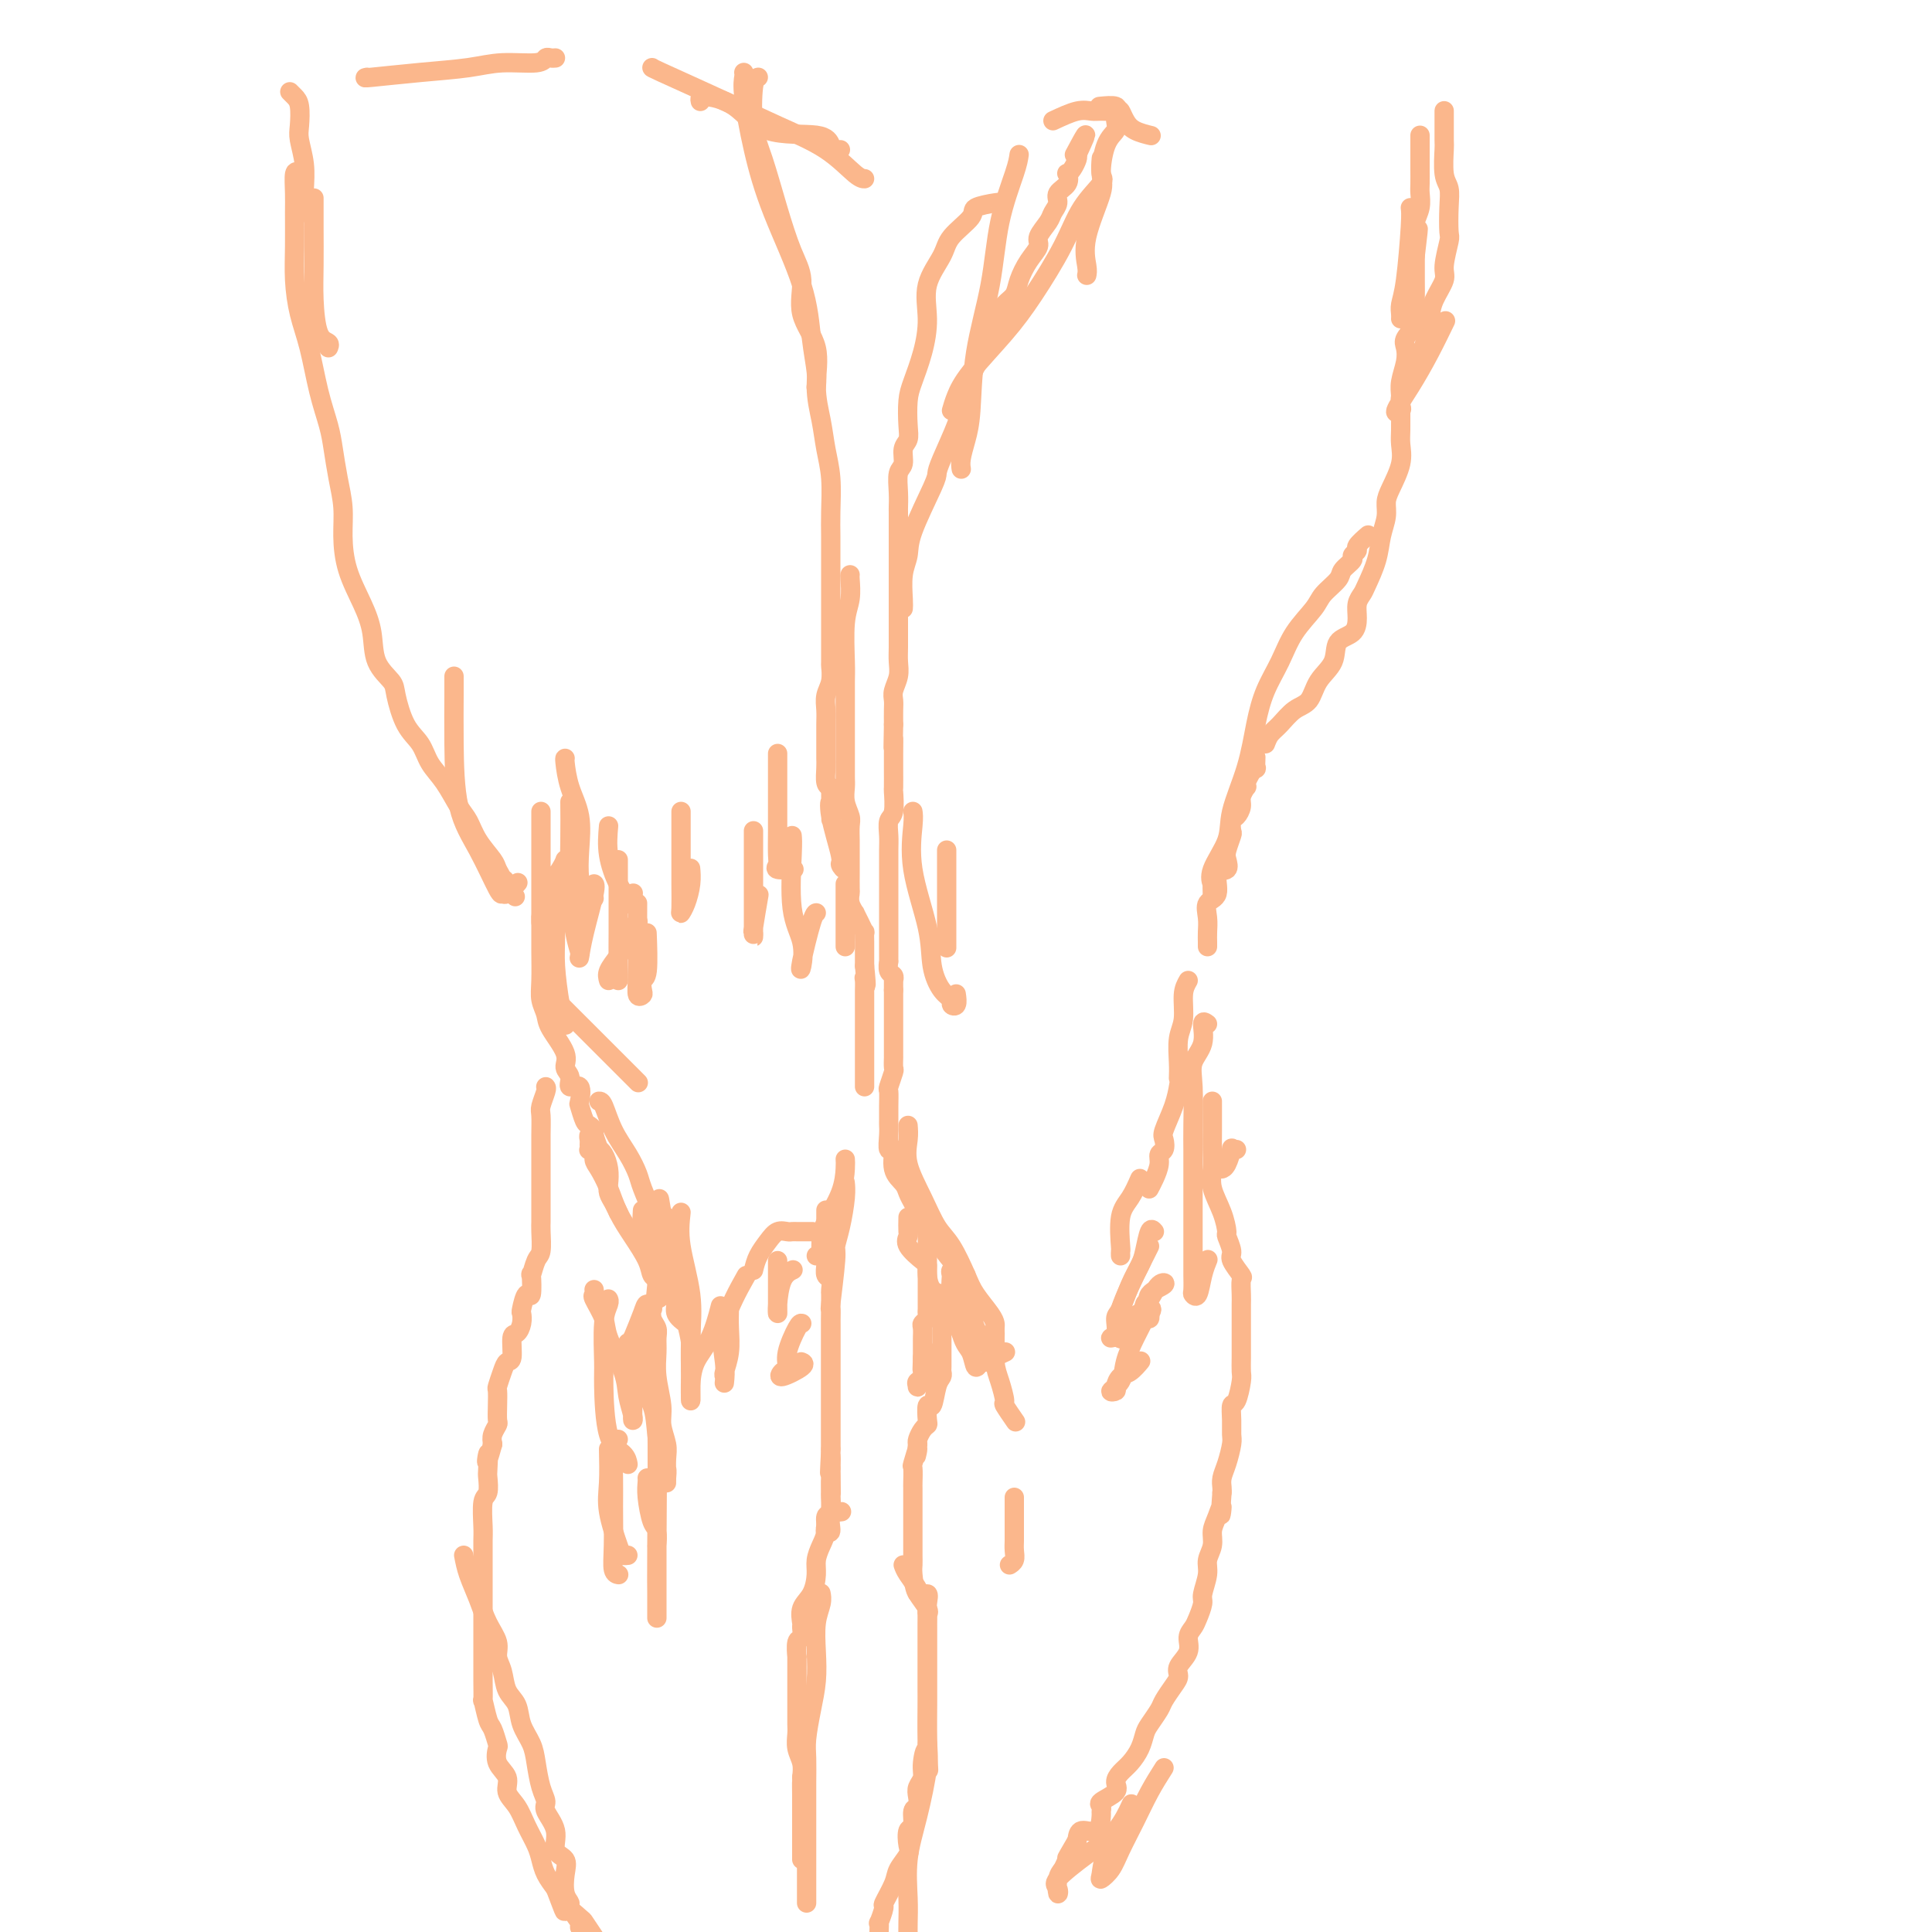 <svg viewBox='0 0 400 400' version='1.1' xmlns='http://www.w3.org/2000/svg' xmlns:xlink='http://www.w3.org/1999/xlink'><g fill='none' stroke='rgb(251,183,140)' stroke-width='4' stroke-linecap='round' stroke-linejoin='round'><path d='M65,41c-0.004,1.789 -0.008,3.578 0,6c0.008,2.422 0.026,5.476 0,8c-0.026,2.524 -0.098,4.519 0,7c0.098,2.481 0.367,5.449 1,7c0.633,1.551 1.632,1.687 2,2c0.368,0.313 0.105,0.804 0,1c-0.105,0.196 -0.053,0.098 0,0'/><path d='M62,36c-0.423,-0.377 -0.846,-0.753 -1,0c-0.154,0.753 -0.039,2.636 0,4c0.039,1.364 0.002,2.209 0,4c-0.002,1.791 0.029,4.528 0,7c-0.029,2.472 -0.120,4.677 0,7c0.120,2.323 0.452,4.762 1,7c0.548,2.238 1.312,4.274 2,7c0.688,2.726 1.298,6.142 2,9c0.702,2.858 1.494,5.157 2,7c0.506,1.843 0.725,3.229 1,5c0.275,1.771 0.605,3.929 1,6c0.395,2.071 0.856,4.057 1,6c0.144,1.943 -0.027,3.842 0,6c0.027,2.158 0.253,4.574 1,7c0.747,2.426 2.017,4.863 3,7c0.983,2.137 1.680,3.976 2,6c0.320,2.024 0.264,4.235 1,6c0.736,1.765 2.265,3.084 3,4c0.735,0.916 0.675,1.429 1,3c0.325,1.571 1.035,4.199 2,6c0.965,1.801 2.184,2.774 3,4c0.816,1.226 1.228,2.704 2,4c0.772,1.296 1.902,2.410 3,4c1.098,1.590 2.164,3.658 3,5c0.836,1.342 1.443,1.960 2,3c0.557,1.040 1.063,2.503 2,4c0.937,1.497 2.306,3.028 3,4c0.694,0.972 0.712,1.384 1,2c0.288,0.616 0.847,1.435 1,2c0.153,0.565 -0.099,0.876 0,1c0.099,0.124 0.550,0.062 1,0'/><path d='M105,183c3.267,5.133 0.933,1.467 0,0c-0.933,-1.467 -0.467,-0.733 0,0'/><path d='M154,15c0.040,0.225 0.080,0.450 0,1c-0.080,0.550 -0.282,1.425 0,4c0.282,2.575 1.046,6.849 2,11c0.954,4.151 2.098,8.177 4,13c1.902,4.823 4.562,10.441 6,15c1.438,4.559 1.653,8.059 2,11c0.347,2.941 0.825,5.324 1,7c0.175,1.676 0.047,2.643 0,3c-0.047,0.357 -0.013,0.102 0,0c0.013,-0.102 0.007,-0.051 0,0'/><path d='M157,16c-0.381,0.087 -0.762,0.175 -1,2c-0.238,1.825 -0.332,5.388 0,8c0.332,2.612 1.091,4.272 2,7c0.909,2.728 1.968,6.523 3,10c1.032,3.477 2.037,6.637 3,9c0.963,2.363 1.883,3.929 2,6c0.117,2.071 -0.568,4.646 0,7c0.568,2.354 2.391,4.486 3,7c0.609,2.514 0.006,5.410 0,8c-0.006,2.590 0.587,4.873 1,7c0.413,2.127 0.647,4.099 1,6c0.353,1.901 0.827,3.732 1,6c0.173,2.268 0.046,4.974 0,7c-0.046,2.026 -0.012,3.372 0,5c0.012,1.628 0.003,3.538 0,5c-0.003,1.462 -0.001,2.477 0,4c0.001,1.523 -0.000,3.554 0,5c0.000,1.446 0.001,2.305 0,3c-0.001,0.695 -0.004,1.225 0,3c0.004,1.775 0.015,4.797 0,6c-0.015,1.203 -0.057,0.589 0,1c0.057,0.411 0.211,1.846 0,3c-0.211,1.154 -0.789,2.025 -1,3c-0.211,0.975 -0.057,2.054 0,3c0.057,0.946 0.015,1.761 0,3c-0.015,1.239 -0.005,2.903 0,4c0.005,1.097 0.004,1.628 0,2c-0.004,0.372 -0.011,0.584 0,1c0.011,0.416 0.042,1.035 0,2c-0.042,0.965 -0.155,2.276 0,3c0.155,0.724 0.577,0.862 1,1'/><path d='M172,163c0.034,10.809 0.118,5.830 0,4c-0.118,-1.830 -0.438,-0.512 0,2c0.438,2.512 1.634,6.217 2,8c0.366,1.783 -0.098,1.643 0,2c0.098,0.357 0.757,1.212 1,1c0.243,-0.212 0.069,-1.489 0,-2c-0.069,-0.511 -0.035,-0.255 0,0'/><path d='M176,119c-0.030,0.063 -0.061,0.125 0,1c0.061,0.875 0.212,2.562 0,4c-0.212,1.438 -0.789,2.628 -1,5c-0.211,2.372 -0.057,5.926 0,8c0.057,2.074 0.015,2.670 0,4c-0.015,1.330 -0.004,3.396 0,5c0.004,1.604 0.001,2.747 0,4c-0.001,1.253 -0.001,2.618 0,4c0.001,1.382 0.004,2.783 0,4c-0.004,1.217 -0.015,2.250 0,3c0.015,0.750 0.057,1.216 0,2c-0.057,0.784 -0.211,1.886 0,3c0.211,1.114 0.789,2.241 1,3c0.211,0.759 0.057,1.150 0,2c-0.057,0.850 -0.015,2.158 0,3c0.015,0.842 0.004,1.217 0,2c-0.004,0.783 -0.001,1.974 0,3c0.001,1.026 -0.001,1.888 0,2c0.001,0.112 0.004,-0.526 0,0c-0.004,0.526 -0.016,2.216 0,3c0.016,0.784 0.060,0.660 0,1c-0.060,0.340 -0.222,1.143 0,2c0.222,0.857 0.830,1.769 1,2c0.170,0.231 -0.098,-0.218 0,0c0.098,0.218 0.562,1.104 1,2c0.438,0.896 0.849,1.801 1,2c0.151,0.199 0.040,-0.309 0,0c-0.040,0.309 -0.011,1.433 0,2c0.011,0.567 0.003,0.576 0,1c-0.003,0.424 -0.001,1.264 0,2c0.001,0.736 0.000,1.368 0,2'/><path d='M179,200c0.619,5.970 0.166,3.896 0,3c-0.166,-0.896 -0.044,-0.614 0,0c0.044,0.614 0.012,1.560 0,2c-0.012,0.440 -0.003,0.373 0,1c0.003,0.627 0.001,1.949 0,3c-0.001,1.051 -0.000,1.833 0,3c0.000,1.167 0.000,2.719 0,4c-0.000,1.281 -0.000,2.291 0,3c0.000,0.709 0.000,1.118 0,2c-0.000,0.882 -0.000,2.237 0,3c0.000,0.763 0.000,0.932 0,1c-0.000,0.068 -0.000,0.034 0,0'/><path d='M116,183c-0.429,1.024 -0.857,2.047 -1,4c-0.143,1.953 0.000,4.835 0,7c-0.000,2.165 -0.144,3.613 0,6c0.144,2.387 0.574,5.711 1,8c0.426,2.289 0.846,3.541 1,4c0.154,0.459 0.041,0.123 0,0c-0.041,-0.123 -0.012,-0.035 0,0c0.012,0.035 0.006,0.018 0,0'/><path d='M112,190c0.002,0.970 0.004,1.940 0,3c-0.004,1.060 -0.015,2.210 0,4c0.015,1.790 0.054,4.219 0,6c-0.054,1.781 -0.201,2.914 0,4c0.201,1.086 0.752,2.125 1,3c0.248,0.875 0.194,1.588 1,3c0.806,1.412 2.472,3.524 3,5c0.528,1.476 -0.083,2.315 0,3c0.083,0.685 0.859,1.214 1,2c0.141,0.786 -0.351,1.829 0,2c0.351,0.171 1.547,-0.529 2,0c0.453,0.529 0.164,2.289 0,3c-0.164,0.711 -0.203,0.373 0,1c0.203,0.627 0.647,2.218 1,3c0.353,0.782 0.616,0.755 1,1c0.384,0.245 0.890,0.761 1,1c0.110,0.239 -0.177,0.202 0,1c0.177,0.798 0.818,2.430 1,3c0.182,0.570 -0.096,0.078 0,0c0.096,-0.078 0.564,0.258 1,1c0.436,0.742 0.838,1.891 1,3c0.162,1.109 0.082,2.178 0,3c-0.082,0.822 -0.166,1.397 0,2c0.166,0.603 0.580,1.234 1,2c0.420,0.766 0.844,1.668 1,2c0.156,0.332 0.045,0.095 0,0c-0.045,-0.095 -0.022,-0.047 0,0'/><path d='M133,251c0.022,-0.385 0.044,-0.769 0,0c-0.044,0.769 -0.156,2.692 0,4c0.156,1.308 0.578,2.000 1,2c0.422,0.000 0.844,-0.692 1,-2c0.156,-1.308 0.044,-3.231 0,-4c-0.044,-0.769 -0.022,-0.385 0,0'/><path d='M136,251c0.004,1.135 0.009,2.269 0,4c-0.009,1.731 -0.030,4.057 0,6c0.030,1.943 0.113,3.501 0,5c-0.113,1.499 -0.422,2.938 0,3c0.422,0.062 1.575,-1.252 2,-2c0.425,-0.748 0.121,-0.928 0,-1c-0.121,-0.072 -0.061,-0.036 0,0'/><path d='M141,251c-0.227,2.039 -0.453,4.078 0,7c0.453,2.922 1.586,6.726 2,10c0.414,3.274 0.111,6.019 0,9c-0.111,2.981 -0.028,6.199 0,8c0.028,1.801 0.003,2.186 0,3c-0.003,0.814 0.017,2.056 0,2c-0.017,-0.056 -0.071,-1.410 0,-3c0.071,-1.590 0.266,-3.416 1,-5c0.734,-1.584 2.005,-2.926 3,-5c0.995,-2.074 1.713,-4.878 2,-6c0.287,-1.122 0.144,-0.561 0,0'/><path d='M151,271c-0.030,1.239 -0.061,2.479 0,4c0.061,1.521 0.212,3.324 0,5c-0.212,1.676 -0.788,3.224 -1,4c-0.212,0.776 -0.061,0.779 0,1c0.061,0.221 0.031,0.660 0,1c-0.031,0.340 -0.064,0.580 0,0c0.064,-0.580 0.223,-1.980 0,-4c-0.223,-2.020 -0.829,-4.659 0,-8c0.829,-3.341 3.094,-7.383 4,-9c0.906,-1.617 0.453,-0.808 0,0'/><path d='M161,261c0.001,0.656 0.002,1.311 0,3c-0.002,1.689 -0.007,4.410 0,6c0.007,1.590 0.027,2.048 0,2c-0.027,-0.048 -0.100,-0.600 0,-2c0.100,-1.400 0.373,-3.646 1,-5c0.627,-1.354 1.608,-1.815 2,-2c0.392,-0.185 0.196,-0.092 0,0'/><path d='M175,240c0.030,0.435 0.061,0.870 0,2c-0.061,1.130 -0.213,2.954 -1,5c-0.787,2.046 -2.210,4.314 -3,6c-0.790,1.686 -0.947,2.792 -1,4c-0.053,1.208 -0.000,2.520 0,3c0.000,0.480 -0.051,0.129 0,0c0.051,-0.129 0.206,-0.035 0,0c-0.206,0.035 -0.773,0.010 -1,0c-0.227,-0.010 -0.113,-0.005 0,0'/><path d='M113,225c0.113,0.118 0.226,0.237 0,1c-0.226,0.763 -0.793,2.172 -1,3c-0.207,0.828 -0.056,1.075 0,2c0.056,0.925 0.015,2.529 0,4c-0.015,1.471 -0.004,2.810 0,4c0.004,1.190 0.001,2.231 0,3c-0.001,0.769 -0.001,1.268 0,2c0.001,0.732 0.001,1.699 0,3c-0.001,1.301 -0.003,2.938 0,4c0.003,1.062 0.011,1.551 0,2c-0.011,0.449 -0.042,0.858 0,2c0.042,1.142 0.156,3.015 0,4c-0.156,0.985 -0.580,1.080 -1,2c-0.420,0.920 -0.834,2.664 -1,3c-0.166,0.336 -0.083,-0.734 0,0c0.083,0.734 0.167,3.274 0,4c-0.167,0.726 -0.583,-0.362 -1,0c-0.417,0.362 -0.834,2.174 -1,3c-0.166,0.826 -0.082,0.667 0,1c0.082,0.333 0.163,1.160 0,2c-0.163,0.840 -0.568,1.694 -1,2c-0.432,0.306 -0.890,0.065 -1,1c-0.110,0.935 0.128,3.047 0,4c-0.128,0.953 -0.623,0.747 -1,1c-0.377,0.253 -0.637,0.964 -1,2c-0.363,1.036 -0.828,2.395 -1,3c-0.172,0.605 -0.050,0.455 0,1c0.050,0.545 0.027,1.784 0,3c-0.027,1.216 -0.059,2.408 0,3c0.059,0.592 0.208,0.582 0,1c-0.208,0.418 -0.774,1.262 -1,2c-0.226,0.738 -0.113,1.369 0,2'/><path d='M102,299c-1.775,6.479 -1.211,2.678 -1,2c0.211,-0.678 0.071,1.768 0,3c-0.071,1.232 -0.072,1.248 0,2c0.072,0.752 0.215,2.238 0,3c-0.215,0.762 -0.790,0.800 -1,2c-0.210,1.200 -0.056,3.564 0,5c0.056,1.436 0.015,1.945 0,3c-0.015,1.055 -0.004,2.656 0,4c0.004,1.344 0.001,2.432 0,4c-0.001,1.568 -0.000,3.617 0,5c0.000,1.383 0.000,2.100 0,3c-0.000,0.900 -0.000,1.981 0,3c0.000,1.019 0.000,1.974 0,3c-0.000,1.026 -0.001,2.124 0,3c0.001,0.876 0.003,1.531 0,2c-0.003,0.469 -0.012,0.754 0,2c0.012,1.246 0.045,3.455 0,4c-0.045,0.545 -0.169,-0.574 0,0c0.169,0.574 0.632,2.842 1,4c0.368,1.158 0.643,1.205 1,2c0.357,0.795 0.798,2.338 1,3c0.202,0.662 0.165,0.445 0,1c-0.165,0.555 -0.459,1.884 0,3c0.459,1.116 1.671,2.021 2,3c0.329,0.979 -0.224,2.033 0,3c0.224,0.967 1.225,1.848 2,3c0.775,1.152 1.324,2.577 2,4c0.676,1.423 1.480,2.845 2,4c0.520,1.155 0.755,2.042 1,3c0.245,0.958 0.498,1.988 1,3c0.502,1.012 1.251,2.006 2,3'/><path d='M115,391c2.601,6.825 1.604,4.386 2,4c0.396,-0.386 2.183,1.281 3,2c0.817,0.719 0.662,0.491 1,1c0.338,0.509 1.169,1.754 2,3'/><path d='M171,251c0.000,-0.407 0.000,-0.814 0,0c-0.000,0.814 -0.000,2.848 0,4c0.000,1.152 0.000,1.421 0,2c-0.000,0.579 -0.001,1.469 0,2c0.001,0.531 0.004,0.705 0,1c-0.004,0.295 -0.015,0.713 0,1c0.015,0.287 0.057,0.443 0,1c-0.057,0.557 -0.211,1.515 0,2c0.211,0.485 0.789,0.497 1,1c0.211,0.503 0.057,1.496 0,2c-0.057,0.504 -0.015,0.518 0,1c0.015,0.482 0.004,1.434 0,2c-0.004,0.566 -0.001,0.748 0,1c0.001,0.252 0.000,0.575 0,1c-0.000,0.425 -0.000,0.953 0,2c0.000,1.047 0.000,2.613 0,3c-0.000,0.387 -0.000,-0.406 0,0c0.000,0.406 0.000,2.011 0,3c-0.000,0.989 -0.000,1.363 0,2c0.000,0.637 0.000,1.537 0,2c-0.000,0.463 -0.000,0.489 0,1c0.000,0.511 0.000,1.506 0,2c-0.000,0.494 -0.000,0.488 0,1c0.000,0.512 0.000,1.541 0,2c-0.000,0.459 -0.000,0.348 0,1c0.000,0.652 0.000,2.066 0,3c-0.000,0.934 -0.000,1.388 0,2c0.000,0.612 0.000,1.380 0,2c-0.000,0.620 -0.000,1.090 0,2c0.000,0.910 0.000,2.260 0,3c-0.000,0.740 -0.000,0.870 0,1'/><path d='M172,304c0.155,8.771 0.042,4.200 0,3c-0.042,-1.200 -0.011,0.972 0,2c0.011,1.028 0.004,0.914 0,1c-0.004,0.086 -0.005,0.373 0,1c0.005,0.627 0.015,1.594 0,2c-0.015,0.406 -0.056,0.253 0,0c0.056,-0.253 0.210,-0.604 0,0c-0.210,0.604 -0.784,2.165 -1,3c-0.216,0.835 -0.074,0.946 0,1c0.074,0.054 0.080,0.053 0,0c-0.080,-0.053 -0.245,-0.158 0,0c0.245,0.158 0.901,0.578 1,0c0.099,-0.578 -0.358,-2.156 0,-3c0.358,-0.844 1.531,-0.956 2,-1c0.469,-0.044 0.235,-0.022 0,0'/><path d='M175,245c-0.022,-0.189 -0.043,-0.378 0,0c0.043,0.378 0.151,1.322 0,3c-0.151,1.678 -0.562,4.090 -1,6c-0.438,1.910 -0.902,3.318 -1,4c-0.098,0.682 0.170,0.639 0,3c-0.170,2.361 -0.778,7.128 -1,9c-0.222,1.872 -0.060,0.849 0,1c0.060,0.151 0.016,1.476 0,2c-0.016,0.524 -0.004,0.249 0,1c0.004,0.751 0.001,2.530 0,3c-0.001,0.470 -0.000,-0.368 0,0c0.000,0.368 0.000,1.944 0,3c-0.000,1.056 -0.000,1.593 0,2c0.000,0.407 0.000,0.683 0,1c-0.000,0.317 -0.000,0.677 0,1c0.000,0.323 0.000,0.611 0,1c-0.000,0.389 -0.000,0.878 0,1c0.000,0.122 0.000,-0.122 0,0c-0.000,0.122 -0.000,0.612 0,1c0.000,0.388 0.000,0.676 0,1c-0.000,0.324 -0.000,0.685 0,1c0.000,0.315 0.000,0.583 0,1c-0.000,0.417 -0.000,0.984 0,1c0.000,0.016 0.000,-0.518 0,0c-0.000,0.518 -0.000,2.087 0,3c0.000,0.913 0.000,1.169 0,2c-0.000,0.831 -0.000,2.237 0,3c0.000,0.763 0.000,0.881 0,1'/><path d='M172,300c-0.464,8.850 -0.124,3.475 0,2c0.124,-1.475 0.033,0.951 0,2c-0.033,1.049 -0.008,0.723 0,1c0.008,0.277 -0.002,1.158 0,2c0.002,0.842 0.015,1.646 0,2c-0.015,0.354 -0.059,0.258 0,1c0.059,0.742 0.222,2.324 0,3c-0.222,0.676 -0.830,0.448 -1,1c-0.170,0.552 0.096,1.884 0,3c-0.096,1.116 -0.555,2.017 -1,3c-0.445,0.983 -0.876,2.050 -1,3c-0.124,0.950 0.057,1.783 0,3c-0.057,1.217 -0.354,2.817 -1,4c-0.646,1.183 -1.641,1.950 -2,3c-0.359,1.050 -0.082,2.385 0,3c0.082,0.615 -0.031,0.512 0,1c0.031,0.488 0.204,1.567 0,2c-0.204,0.433 -0.787,0.220 -1,1c-0.213,0.780 -0.057,2.553 0,3c0.057,0.447 0.015,-0.434 0,0c-0.015,0.434 -0.004,2.181 0,3c0.004,0.819 0.001,0.709 0,1c-0.001,0.291 -0.000,0.984 0,2c0.000,1.016 0.000,2.354 0,3c-0.000,0.646 -0.001,0.599 0,1c0.001,0.401 0.004,1.251 0,2c-0.004,0.749 -0.015,1.397 0,2c0.015,0.603 0.056,1.162 0,2c-0.056,0.838 -0.207,1.956 0,3c0.207,1.044 0.774,2.012 1,3c0.226,0.988 0.113,1.994 0,3'/><path d='M166,368c0.155,3.945 0.041,1.308 0,1c-0.041,-0.308 -0.011,1.714 0,3c0.011,1.286 0.003,1.836 0,3c-0.003,1.164 -0.001,2.943 0,4c0.001,1.057 0.000,1.394 0,2c-0.000,0.606 -0.000,1.483 0,2c0.000,0.517 0.000,0.675 0,1c-0.000,0.325 -0.000,0.815 0,1c0.000,0.185 0.000,0.063 0,-1c-0.000,-1.063 -0.000,-3.069 0,-5c0.000,-1.931 0.000,-3.789 0,-5c-0.000,-1.211 -0.000,-1.775 0,-2c0.000,-0.225 0.000,-0.113 0,0'/><path d='M170,330c-0.030,-0.144 -0.060,-0.287 0,0c0.060,0.287 0.209,1.005 0,2c-0.209,0.995 -0.778,2.269 -1,4c-0.222,1.731 -0.098,3.921 0,6c0.098,2.079 0.170,4.046 0,6c-0.170,1.954 -0.581,3.893 -1,6c-0.419,2.107 -0.844,4.381 -1,6c-0.156,1.619 -0.042,2.585 0,4c0.042,1.415 0.011,3.281 0,5c-0.011,1.719 -0.003,3.293 0,5c0.003,1.707 0.001,3.549 0,5c-0.001,1.451 -0.000,2.511 0,4c0.000,1.489 0.000,3.407 0,5c-0.000,1.593 -0.000,2.860 0,4c0.000,1.140 0.000,2.153 0,2c-0.000,-0.153 -0.000,-1.472 0,-2c0.000,-0.528 0.000,-0.264 0,0'/><path d='M187,126c0.030,-0.378 0.061,-0.756 0,-2c-0.061,-1.244 -0.213,-3.355 0,-5c0.213,-1.645 0.790,-2.824 1,-4c0.210,-1.176 0.053,-2.349 1,-5c0.947,-2.651 2.999,-6.780 4,-9c1.001,-2.220 0.953,-2.531 1,-3c0.047,-0.469 0.191,-1.095 1,-3c0.809,-1.905 2.283,-5.090 3,-7c0.717,-1.910 0.678,-2.545 1,-4c0.322,-1.455 1.006,-3.731 2,-6c0.994,-2.269 2.298,-4.533 3,-6c0.702,-1.467 0.803,-2.138 1,-3c0.197,-0.862 0.489,-1.914 1,-3c0.511,-1.086 1.241,-2.206 2,-3c0.759,-0.794 1.546,-1.261 2,-2c0.454,-0.739 0.573,-1.749 1,-3c0.427,-1.251 1.161,-2.744 2,-4c0.839,-1.256 1.784,-2.276 2,-3c0.216,-0.724 -0.298,-1.153 0,-2c0.298,-0.847 1.408,-2.113 2,-3c0.592,-0.887 0.667,-1.394 1,-2c0.333,-0.606 0.926,-1.311 1,-2c0.074,-0.689 -0.370,-1.364 0,-2c0.370,-0.636 1.553,-1.235 2,-2c0.447,-0.765 0.159,-1.697 0,-2c-0.159,-0.303 -0.187,0.022 0,0c0.187,-0.022 0.589,-0.390 1,-1c0.411,-0.610 0.832,-1.460 1,-2c0.168,-0.540 0.084,-0.770 0,-1'/><path d='M223,32c3.422,-7.378 0.978,-2.822 0,-1c-0.978,1.822 -0.489,0.911 0,0'/><path d='M211,32c-0.121,0.862 -0.242,1.724 -1,4c-0.758,2.276 -2.153,5.966 -3,10c-0.847,4.034 -1.145,8.411 -2,13c-0.855,4.589 -2.268,9.391 -3,14c-0.732,4.609 -0.785,9.025 -1,12c-0.215,2.975 -0.594,4.509 -1,6c-0.406,1.491 -0.840,2.940 -1,4c-0.160,1.060 -0.046,1.731 0,2c0.046,0.269 0.023,0.134 0,0'/><path d='M299,23c0.002,-0.119 0.004,-0.237 0,1c-0.004,1.237 -0.015,3.830 0,5c0.015,1.170 0.056,0.916 0,2c-0.056,1.084 -0.210,3.505 0,5c0.210,1.495 0.784,2.063 1,3c0.216,0.937 0.074,2.241 0,4c-0.074,1.759 -0.079,3.972 0,5c0.079,1.028 0.242,0.871 0,2c-0.242,1.129 -0.890,3.544 -1,5c-0.110,1.456 0.319,1.953 0,3c-0.319,1.047 -1.384,2.643 -2,4c-0.616,1.357 -0.781,2.474 -1,4c-0.219,1.526 -0.490,3.459 -1,5c-0.510,1.541 -1.259,2.689 -2,4c-0.741,1.311 -1.472,2.786 -2,4c-0.528,1.214 -0.851,2.168 -1,3c-0.149,0.832 -0.123,1.541 0,2c0.123,0.459 0.341,0.669 0,1c-0.341,0.331 -1.243,0.785 -1,0c0.243,-0.785 1.632,-2.808 3,-5c1.368,-2.192 2.714,-4.552 4,-7c1.286,-2.448 2.510,-4.985 3,-6c0.490,-1.015 0.245,-0.507 0,0'/><path d='M207,42c0.030,-0.079 0.060,-0.158 -1,0c-1.060,0.158 -3.210,0.553 -4,1c-0.790,0.447 -0.222,0.946 -1,2c-0.778,1.054 -2.904,2.664 -4,4c-1.096,1.336 -1.162,2.398 -2,4c-0.838,1.602 -2.449,3.743 -3,6c-0.551,2.257 -0.043,4.631 0,7c0.043,2.369 -0.380,4.732 -1,7c-0.620,2.268 -1.438,4.441 -2,6c-0.562,1.559 -0.867,2.505 -1,4c-0.133,1.495 -0.092,3.540 0,5c0.092,1.460 0.235,2.337 0,3c-0.235,0.663 -0.848,1.113 -1,2c-0.152,0.887 0.155,2.212 0,3c-0.155,0.788 -0.774,1.040 -1,2c-0.226,0.960 -0.061,2.629 0,4c0.061,1.371 0.016,2.443 0,3c-0.016,0.557 -0.004,0.597 0,1c0.004,0.403 0.001,1.168 0,2c-0.001,0.832 -0.000,1.730 0,3c0.000,1.270 0.000,2.912 0,4c-0.000,1.088 0.000,1.621 0,3c-0.000,1.379 -0.000,3.604 0,5c0.000,1.396 0.001,1.962 0,3c-0.001,1.038 -0.004,2.547 0,4c0.004,1.453 0.015,2.851 0,4c-0.015,1.149 -0.057,2.050 0,3c0.057,0.950 0.211,1.948 0,3c-0.211,1.052 -0.789,2.158 -1,3c-0.211,0.842 -0.057,1.419 0,2c0.057,0.581 0.016,1.166 0,2c-0.016,0.834 -0.008,1.917 0,3'/><path d='M185,150c-0.155,7.954 -0.042,3.841 0,3c0.042,-0.841 0.012,1.592 0,3c-0.012,1.408 -0.007,1.790 0,3c0.007,1.210 0.016,3.248 0,4c-0.016,0.752 -0.057,0.220 0,1c0.057,0.780 0.211,2.874 0,4c-0.211,1.126 -0.789,1.283 -1,2c-0.211,0.717 -0.057,1.993 0,3c0.057,1.007 0.015,1.745 0,3c-0.015,1.255 -0.004,3.028 0,4c0.004,0.972 0.001,1.144 0,2c-0.001,0.856 -0.000,2.397 0,3c0.000,0.603 0.000,0.269 0,1c-0.000,0.731 -0.000,2.529 0,3c0.000,0.471 0.000,-0.384 0,0c-0.000,0.384 -0.000,2.006 0,3c0.000,0.994 0.000,1.361 0,2c-0.000,0.639 -0.001,1.551 0,2c0.001,0.449 0.004,0.435 0,1c-0.004,0.565 -0.015,1.710 0,2c0.015,0.290 0.057,-0.276 0,0c-0.057,0.276 -0.211,1.394 0,2c0.211,0.606 0.789,0.701 1,1c0.211,0.299 0.057,0.801 0,1c-0.057,0.199 -0.015,0.095 0,0c0.015,-0.095 0.004,-0.179 0,0c-0.004,0.179 -0.001,0.623 0,1c0.001,0.377 0.001,0.689 0,1'/><path d='M185,205c0.000,8.699 0.000,2.946 0,1c-0.000,-1.946 -0.000,-0.085 0,1c0.000,1.085 0.000,1.395 0,2c-0.000,0.605 -0.000,1.505 0,2c0.000,0.495 0.000,0.584 0,1c-0.000,0.416 -0.000,1.159 0,2c0.000,0.841 0.000,1.778 0,2c-0.000,0.222 -0.000,-0.273 0,0c0.000,0.273 0.001,1.314 0,2c-0.001,0.686 -0.004,1.018 0,1c0.004,-0.018 0.015,-0.385 0,0c-0.015,0.385 -0.057,1.523 0,2c0.057,0.477 0.211,0.292 0,1c-0.211,0.708 -0.789,2.308 -1,3c-0.211,0.692 -0.056,0.477 0,1c0.056,0.523 0.014,1.784 0,3c-0.014,1.216 0.001,2.385 0,3c-0.001,0.615 -0.016,0.675 0,1c0.016,0.325 0.064,0.916 0,2c-0.064,1.084 -0.238,2.660 0,3c0.238,0.340 0.890,-0.557 1,0c0.110,0.557 -0.323,2.570 0,4c0.323,1.430 1.400,2.279 2,3c0.600,0.721 0.723,1.313 1,2c0.277,0.687 0.709,1.468 1,2c0.291,0.532 0.441,0.813 1,2c0.559,1.187 1.528,3.279 2,4c0.472,0.721 0.446,0.069 1,0c0.554,-0.069 1.688,0.443 2,1c0.312,0.557 -0.196,1.159 0,2c0.196,0.841 1.098,1.920 2,3'/><path d='M197,261c2.234,3.817 1.320,1.860 1,1c-0.320,-0.860 -0.047,-0.623 0,0c0.047,0.623 -0.132,1.631 0,2c0.132,0.369 0.574,0.099 1,0c0.426,-0.099 0.836,-0.028 1,0c0.164,0.028 0.082,0.014 0,0'/><path d='M246,203c-0.453,0.789 -0.906,1.578 -1,3c-0.094,1.422 0.171,3.478 0,5c-0.171,1.522 -0.778,2.511 -1,4c-0.222,1.489 -0.060,3.478 0,5c0.060,1.522 0.017,2.578 0,3c-0.017,0.422 -0.009,0.211 0,0'/><path d='M244,225c0.053,-0.314 0.106,-0.627 0,0c-0.106,0.627 -0.372,2.195 -1,4c-0.628,1.805 -1.617,3.848 -2,5c-0.383,1.152 -0.158,1.414 0,2c0.158,0.586 0.249,1.495 0,2c-0.249,0.505 -0.837,0.605 -1,1c-0.163,0.395 0.101,1.085 0,2c-0.101,0.915 -0.566,2.054 -1,3c-0.434,0.946 -0.838,1.699 -1,2c-0.162,0.301 -0.081,0.151 0,0'/><path d='M192,253c0.000,0.316 0.000,0.632 0,1c-0.000,0.368 -0.000,0.788 0,1c0.000,0.212 0.000,0.216 0,0c-0.000,-0.216 -0.000,-0.653 0,0c0.000,0.653 0.000,2.395 0,3c-0.000,0.605 -0.000,0.073 0,0c0.000,-0.073 0.000,0.314 0,1c-0.000,0.686 -0.000,1.673 0,2c0.000,0.327 0.000,-0.004 0,0c-0.000,0.004 -0.000,0.343 0,1c0.000,0.657 0.000,1.633 0,2c-0.000,0.367 -0.000,0.126 0,0c0.000,-0.126 0.000,-0.136 0,0c-0.000,0.136 -0.000,0.418 0,1c0.000,0.582 0.000,1.465 0,2c-0.000,0.535 -0.000,0.721 0,1c0.000,0.279 0.001,0.652 0,1c-0.001,0.348 -0.004,0.671 0,1c0.004,0.329 0.015,0.664 0,1c-0.015,0.336 -0.057,0.672 0,1c0.057,0.328 0.211,0.649 0,1c-0.211,0.351 -0.789,0.732 -1,1c-0.211,0.268 -0.057,0.423 0,1c0.057,0.577 0.015,1.577 0,2c-0.015,0.423 -0.004,0.268 0,1c0.004,0.732 0.001,2.352 0,3c-0.001,0.648 -0.001,0.324 0,0'/><path d='M191,281c-0.155,4.515 -0.042,1.801 0,1c0.042,-0.801 0.012,0.310 0,1c-0.012,0.690 -0.007,0.959 0,1c0.007,0.041 0.017,-0.146 0,0c-0.017,0.146 -0.059,0.624 0,1c0.059,0.376 0.220,0.649 0,1c-0.220,0.351 -0.819,0.778 -1,1c-0.181,0.222 0.057,0.238 0,0c-0.057,-0.238 -0.407,-0.729 0,-1c0.407,-0.271 1.573,-0.320 2,-1c0.427,-0.680 0.115,-1.991 0,-3c-0.115,-1.009 -0.033,-1.717 0,-2c0.033,-0.283 0.016,-0.142 0,0'/><path d='M188,252c-0.022,1.192 -0.044,2.385 0,3c0.044,0.615 0.155,0.653 0,1c-0.155,0.347 -0.576,1.003 0,2c0.576,0.997 2.148,2.333 3,3c0.852,0.667 0.985,0.664 1,1c0.015,0.336 -0.087,1.011 0,2c0.087,0.989 0.363,2.292 1,3c0.637,0.708 1.635,0.819 2,1c0.365,0.181 0.098,0.430 0,1c-0.098,0.570 -0.026,1.461 0,2c0.026,0.539 0.007,0.726 0,1c-0.007,0.274 -0.002,0.634 0,1c0.002,0.366 0.001,0.739 0,1c-0.001,0.261 -0.000,0.412 0,1c0.000,0.588 0.000,1.615 0,2c-0.000,0.385 -0.000,0.130 0,0c0.000,-0.130 0.000,-0.133 0,0c-0.000,0.133 -0.000,0.403 0,1c0.000,0.597 0.001,1.522 0,2c-0.001,0.478 -0.003,0.510 0,1c0.003,0.490 0.012,1.440 0,2c-0.012,0.560 -0.045,0.732 0,1c0.045,0.268 0.170,0.632 0,1c-0.170,0.368 -0.633,0.739 -1,2c-0.367,1.261 -0.637,3.412 -1,4c-0.363,0.588 -0.819,-0.386 -1,0c-0.181,0.386 -0.087,2.131 0,3c0.087,0.869 0.168,0.862 0,1c-0.168,0.138 -0.584,0.422 -1,1c-0.416,0.578 -0.833,1.451 -1,2c-0.167,0.549 -0.083,0.775 0,1'/><path d='M190,299c-0.713,4.689 0.005,1.413 0,1c-0.005,-0.413 -0.733,2.037 -1,3c-0.267,0.963 -0.071,0.438 0,1c0.071,0.562 0.019,2.210 0,3c-0.019,0.790 -0.005,0.720 0,1c0.005,0.280 0.001,0.910 0,2c-0.001,1.090 -0.000,2.642 0,3c0.000,0.358 0.000,-0.476 0,0c-0.000,0.476 0.000,2.264 0,3c-0.000,0.736 -0.000,0.421 0,1c0.000,0.579 0.002,2.051 0,3c-0.002,0.949 -0.007,1.373 0,2c0.007,0.627 0.026,1.455 0,2c-0.026,0.545 -0.098,0.806 0,2c0.098,1.194 0.366,3.323 1,4c0.634,0.677 1.634,-0.096 2,0c0.366,0.096 0.098,1.060 0,2c-0.098,0.940 -0.026,1.854 0,2c0.026,0.146 0.007,-0.476 0,0c-0.007,0.476 -0.002,2.049 0,3c0.002,0.951 0.001,1.281 0,2c-0.001,0.719 -0.000,1.826 0,3c0.000,1.174 0.000,2.414 0,3c-0.000,0.586 -0.000,0.517 0,1c0.000,0.483 0.000,1.519 0,2c-0.000,0.481 -0.000,0.408 0,1c0.000,0.592 0.000,1.849 0,3c-0.000,1.151 -0.000,2.195 0,3c0.000,0.805 0.000,1.371 0,2c-0.000,0.629 -0.000,1.323 0,2c0.000,0.677 0.000,1.339 0,2'/><path d='M192,361c0.374,9.965 0.310,3.877 0,2c-0.310,-1.877 -0.867,0.457 -1,2c-0.133,1.543 0.156,2.295 0,3c-0.156,0.705 -0.759,1.363 -1,2c-0.241,0.637 -0.121,1.254 0,2c0.121,0.746 0.242,1.621 0,2c-0.242,0.379 -0.848,0.260 -1,1c-0.152,0.740 0.148,2.337 0,3c-0.148,0.663 -0.745,0.391 -1,1c-0.255,0.609 -0.167,2.097 0,3c0.167,0.903 0.414,1.220 0,2c-0.414,0.780 -1.488,2.025 -2,3c-0.512,0.975 -0.463,1.682 -1,3c-0.537,1.318 -1.660,3.248 -2,4c-0.340,0.752 0.105,0.325 0,1c-0.105,0.675 -0.759,2.451 -1,3c-0.241,0.549 -0.069,-0.129 0,0c0.069,0.129 0.034,1.064 0,2'/><path d='M256,238c-0.445,0.083 -0.890,0.166 -1,0c-0.110,-0.166 0.114,-0.580 0,0c-0.114,0.580 -0.567,2.156 -1,3c-0.433,0.844 -0.847,0.958 -1,1c-0.153,0.042 -0.044,0.012 0,0c0.044,-0.012 0.022,-0.006 0,0'/><path d='M250,212c-0.483,-0.357 -0.967,-0.714 -1,0c-0.033,0.714 0.383,2.500 0,4c-0.383,1.500 -1.567,2.714 -2,4c-0.433,1.286 -0.116,2.645 0,5c0.116,2.355 0.031,5.707 0,8c-0.031,2.293 -0.008,3.525 0,5c0.008,1.475 0.002,3.191 0,5c-0.002,1.809 -0.001,3.710 0,5c0.001,1.290 0.000,1.968 0,3c-0.000,1.032 -0.000,2.417 0,3c0.000,0.583 -0.000,0.364 0,1c0.000,0.636 0.000,2.129 0,3c-0.000,0.871 -0.001,1.122 0,2c0.001,0.878 0.003,2.382 0,3c-0.003,0.618 -0.012,0.350 0,1c0.012,0.650 0.045,2.219 0,3c-0.045,0.781 -0.170,0.773 0,1c0.170,0.227 0.633,0.690 1,0c0.367,-0.690 0.637,-2.532 1,-4c0.363,-1.468 0.818,-2.562 1,-3c0.182,-0.438 0.091,-0.219 0,0'/><path d='M251,228c-0.001,-0.048 -0.002,-0.097 0,1c0.002,1.097 0.007,3.338 0,5c-0.007,1.662 -0.026,2.743 0,4c0.026,1.257 0.097,2.688 0,4c-0.097,1.312 -0.361,2.505 0,4c0.361,1.495 1.349,3.291 2,5c0.651,1.709 0.967,3.330 1,4c0.033,0.670 -0.215,0.387 0,1c0.215,0.613 0.895,2.121 1,3c0.105,0.879 -0.364,1.127 0,2c0.364,0.873 1.562,2.370 2,3c0.438,0.630 0.117,0.394 0,1c-0.117,0.606 -0.031,2.054 0,3c0.031,0.946 0.008,1.390 0,2c-0.008,0.610 -0.002,1.387 0,2c0.002,0.613 0.000,1.060 0,2c-0.000,0.940 0.001,2.371 0,3c-0.001,0.629 -0.003,0.456 0,1c0.003,0.544 0.011,1.804 0,3c-0.011,1.196 -0.041,2.329 0,3c0.041,0.671 0.154,0.880 0,2c-0.154,1.120 -0.577,3.152 -1,4c-0.423,0.848 -0.848,0.513 -1,1c-0.152,0.487 -0.030,1.797 0,3c0.030,1.203 -0.030,2.301 0,3c0.030,0.699 0.152,0.999 0,2c-0.152,1.001 -0.577,2.701 -1,4c-0.423,1.299 -0.845,2.196 -1,3c-0.155,0.804 -0.044,1.515 0,2c0.044,0.485 0.022,0.742 0,1'/><path d='M253,309c-0.576,7.558 -0.015,3.954 0,3c0.015,-0.954 -0.517,0.743 -1,2c-0.483,1.257 -0.918,2.074 -1,3c-0.082,0.926 0.189,1.962 0,3c-0.189,1.038 -0.838,2.078 -1,3c-0.162,0.922 0.164,1.728 0,3c-0.164,1.272 -0.819,3.012 -1,4c-0.181,0.988 0.111,1.226 0,2c-0.111,0.774 -0.626,2.084 -1,3c-0.374,0.916 -0.607,1.439 -1,2c-0.393,0.561 -0.944,1.160 -1,2c-0.056,0.840 0.384,1.920 0,3c-0.384,1.080 -1.593,2.161 -2,3c-0.407,0.839 -0.011,1.436 0,2c0.011,0.564 -0.365,1.095 -1,2c-0.635,0.905 -1.531,2.185 -2,3c-0.469,0.815 -0.510,1.167 -1,2c-0.490,0.833 -1.430,2.148 -2,3c-0.570,0.852 -0.770,1.239 -1,2c-0.230,0.761 -0.489,1.894 -1,3c-0.511,1.106 -1.273,2.184 -2,3c-0.727,0.816 -1.421,1.370 -2,2c-0.579,0.630 -1.045,1.335 -1,2c0.045,0.665 0.601,1.289 0,2c-0.601,0.711 -2.358,1.509 -3,2c-0.642,0.491 -0.168,0.676 0,1c0.168,0.324 0.031,0.786 0,1c-0.031,0.214 0.043,0.181 0,1c-0.043,0.819 -0.204,2.490 -1,3c-0.796,0.510 -2.227,-0.140 -3,0c-0.773,0.140 -0.886,1.070 -1,2'/><path d='M223,381c-3.736,6.392 -1.576,2.874 -1,2c0.576,-0.874 -0.433,0.898 -1,2c-0.567,1.102 -0.692,1.535 -1,2c-0.308,0.465 -0.797,0.961 -1,2c-0.203,1.039 -0.119,2.622 0,3c0.119,0.378 0.274,-0.449 0,-1c-0.274,-0.551 -0.977,-0.824 0,-2c0.977,-1.176 3.633,-3.253 6,-5c2.367,-1.747 4.445,-3.163 6,-5c1.555,-1.837 2.587,-4.096 3,-5c0.413,-0.904 0.206,-0.452 0,0'/><path d='M241,366c-1.007,1.588 -2.015,3.176 -3,5c-0.985,1.824 -1.949,3.885 -3,6c-1.051,2.115 -2.190,4.283 -3,6c-0.810,1.717 -1.292,2.981 -2,4c-0.708,1.019 -1.643,1.792 -2,2c-0.357,0.208 -0.137,-0.151 0,-1c0.137,-0.849 0.191,-2.190 1,-4c0.809,-1.810 2.374,-4.089 3,-5c0.626,-0.911 0.313,-0.456 0,0'/><path d='M250,196c0.005,-0.265 0.009,-0.530 0,-1c-0.009,-0.470 -0.033,-1.146 0,-2c0.033,-0.854 0.121,-1.887 0,-3c-0.121,-1.113 -0.453,-2.304 0,-3c0.453,-0.696 1.690,-0.895 2,-2c0.310,-1.105 -0.305,-3.116 0,-4c0.305,-0.884 1.532,-0.641 2,-1c0.468,-0.359 0.177,-1.318 0,-2c-0.177,-0.682 -0.241,-1.085 0,-2c0.241,-0.915 0.787,-2.342 1,-3c0.213,-0.658 0.095,-0.546 0,-1c-0.095,-0.454 -0.165,-1.474 0,-2c0.165,-0.526 0.566,-0.557 1,-1c0.434,-0.443 0.900,-1.297 1,-2c0.100,-0.703 -0.165,-1.254 0,-2c0.165,-0.746 0.761,-1.687 1,-2c0.239,-0.313 0.120,0.003 0,0c-0.120,-0.003 -0.242,-0.324 0,-1c0.242,-0.676 0.850,-1.705 1,-2c0.150,-0.295 -0.156,0.145 0,0c0.156,-0.145 0.774,-0.874 1,-1c0.226,-0.126 0.061,0.351 0,0c-0.061,-0.351 -0.017,-1.529 0,-2c0.017,-0.471 0.009,-0.236 0,0'/><path d='M262,154c0.265,-0.701 0.531,-1.401 1,-2c0.469,-0.599 1.142,-1.096 2,-2c0.858,-0.904 1.902,-2.214 3,-3c1.098,-0.786 2.252,-1.049 3,-2c0.748,-0.951 1.090,-2.589 2,-4c0.910,-1.411 2.386,-2.594 3,-4c0.614,-1.406 0.364,-3.035 1,-4c0.636,-0.965 2.158,-1.267 3,-2c0.842,-0.733 1.003,-1.896 1,-3c-0.003,-1.104 -0.170,-2.150 0,-3c0.170,-0.850 0.676,-1.505 1,-2c0.324,-0.495 0.464,-0.832 1,-2c0.536,-1.168 1.466,-3.168 2,-5c0.534,-1.832 0.673,-3.497 1,-5c0.327,-1.503 0.844,-2.843 1,-4c0.156,-1.157 -0.049,-2.132 0,-3c0.049,-0.868 0.353,-1.629 1,-3c0.647,-1.371 1.638,-3.354 2,-5c0.362,-1.646 0.096,-2.957 0,-4c-0.096,-1.043 -0.022,-1.819 0,-3c0.022,-1.181 -0.008,-2.767 0,-4c0.008,-1.233 0.053,-2.111 0,-3c-0.053,-0.889 -0.203,-1.788 0,-3c0.203,-1.212 0.758,-2.738 1,-4c0.242,-1.262 0.170,-2.262 0,-3c-0.170,-0.738 -0.438,-1.214 0,-2c0.438,-0.786 1.581,-1.882 2,-3c0.419,-1.118 0.112,-2.258 0,-3c-0.112,-0.742 -0.030,-1.084 0,-2c0.030,-0.916 0.009,-2.404 0,-4c-0.009,-1.596 -0.004,-3.298 0,-5'/><path d='M293,53c1.233,-10.117 0.316,-3.908 0,-2c-0.316,1.908 -0.032,-0.485 0,-2c0.032,-1.515 -0.188,-2.153 0,-3c0.188,-0.847 0.782,-1.903 1,-3c0.218,-1.097 0.058,-2.235 0,-3c-0.058,-0.765 -0.016,-1.157 0,-2c0.016,-0.843 0.004,-2.138 0,-3c-0.004,-0.862 -0.001,-1.291 0,-2c0.001,-0.709 0.000,-1.696 0,-2c-0.000,-0.304 -0.000,0.076 0,0c0.000,-0.076 0.000,-0.608 0,-1c-0.000,-0.392 -0.000,-0.644 0,-1c0.000,-0.356 0.000,-0.816 0,-1c-0.000,-0.184 -0.000,-0.092 0,0'/><path d='M292,43c0.083,0.582 0.166,1.165 0,4c-0.166,2.835 -0.580,7.923 -1,11c-0.420,3.077 -0.844,4.144 -1,5c-0.156,0.856 -0.042,1.500 0,2c0.042,0.500 0.012,0.857 0,1c-0.012,0.143 -0.006,0.071 0,0'/><path d='M197,85c0.258,-0.897 0.516,-1.795 1,-3c0.484,-1.205 1.195,-2.719 3,-5c1.805,-2.281 4.705,-5.329 7,-8c2.295,-2.671 3.984,-4.965 6,-8c2.016,-3.035 4.358,-6.810 6,-10c1.642,-3.190 2.584,-5.793 4,-8c1.416,-2.207 3.308,-4.017 4,-5c0.692,-0.983 0.186,-1.140 0,-2c-0.186,-0.860 -0.050,-2.424 0,-3c0.050,-0.576 0.014,-0.165 0,0c-0.014,0.165 -0.007,0.082 0,0'/><path d='M63,44c0.008,-0.621 0.016,-1.242 0,-2c-0.016,-0.758 -0.056,-1.652 0,-3c0.056,-1.348 0.208,-3.148 0,-5c-0.208,-1.852 -0.778,-3.754 -1,-5c-0.222,-1.246 -0.098,-1.837 0,-3c0.098,-1.163 0.171,-2.899 0,-4c-0.171,-1.101 -0.584,-1.566 -1,-2c-0.416,-0.434 -0.833,-0.838 -1,-1c-0.167,-0.162 -0.083,-0.081 0,0'/><path d='M76,16c-0.449,0.092 -0.898,0.183 1,0c1.898,-0.183 6.144,-0.641 10,-1c3.856,-0.359 7.323,-0.618 10,-1c2.677,-0.382 4.563,-0.887 7,-1c2.437,-0.113 5.424,0.166 7,0c1.576,-0.166 1.742,-0.776 2,-1c0.258,-0.224 0.608,-0.060 1,0c0.392,0.060 0.826,0.017 1,0c0.174,-0.017 0.087,-0.009 0,0'/><path d='M135,14c-0.075,0.008 -0.151,0.016 2,1c2.151,0.984 6.527,2.943 11,5c4.473,2.057 9.041,4.211 13,6c3.959,1.789 7.309,3.211 10,5c2.691,1.789 4.725,3.943 6,5c1.275,1.057 1.793,1.016 2,1c0.207,-0.016 0.104,-0.008 0,0'/><path d='M145,21c-0.120,-0.502 -0.239,-1.004 1,-1c1.239,0.004 3.837,0.512 6,2c2.163,1.488 3.890,3.954 7,5c3.110,1.046 7.604,0.673 10,1c2.396,0.327 2.694,1.356 3,2c0.306,0.644 0.621,0.904 1,1c0.379,0.096 0.823,0.027 1,0c0.177,-0.027 0.089,-0.014 0,0'/><path d='M218,25c1.812,-0.846 3.623,-1.692 5,-2c1.377,-0.308 2.319,-0.077 3,0c0.681,0.077 1.101,-0.001 2,0c0.899,0.001 2.276,0.081 3,0c0.724,-0.081 0.793,-0.323 1,0c0.207,0.323 0.550,1.210 1,2c0.450,0.790 1.006,1.482 2,2c0.994,0.518 2.427,0.862 3,1c0.573,0.138 0.287,0.069 0,0'/><path d='M116,208c0.525,0.525 1.049,1.049 1,1c-0.049,-0.049 -0.673,-0.673 0,0c0.673,0.673 2.643,2.643 4,4c1.357,1.357 2.101,2.101 3,3c0.899,0.899 1.952,1.952 3,3c1.048,1.048 2.090,2.090 3,3c0.910,0.910 1.689,1.689 2,2c0.311,0.311 0.156,0.156 0,0'/><path d='M187,324c0.180,0.514 0.360,1.028 1,2c0.640,0.972 1.741,2.402 2,3c0.259,0.598 -0.323,0.364 0,1c0.323,0.636 1.551,2.141 2,3c0.449,0.859 0.120,1.070 0,1c-0.120,-0.070 -0.032,-0.422 0,0c0.032,0.422 0.009,1.619 0,2c-0.009,0.381 -0.002,-0.054 0,1c0.002,1.054 0.000,3.597 0,5c-0.000,1.403 0.001,1.665 0,3c-0.001,1.335 -0.006,3.743 0,5c0.006,1.257 0.022,1.361 0,3c-0.022,1.639 -0.083,4.811 0,7c0.083,2.189 0.309,3.394 0,6c-0.309,2.606 -1.155,6.613 -2,10c-0.845,3.387 -1.690,6.155 -2,9c-0.310,2.845 -0.083,5.766 0,8c0.083,2.234 0.024,3.781 0,5c-0.024,1.219 -0.012,2.109 0,3'/><path d='M96,322c0.240,1.249 0.480,2.498 1,4c0.520,1.502 1.319,3.258 2,5c0.681,1.742 1.242,3.471 2,5c0.758,1.529 1.713,2.859 2,4c0.287,1.141 -0.093,2.093 0,3c0.093,0.907 0.659,1.768 1,3c0.341,1.232 0.459,2.835 1,4c0.541,1.165 1.507,1.894 2,3c0.493,1.106 0.515,2.590 1,4c0.485,1.410 1.434,2.746 2,4c0.566,1.254 0.748,2.424 1,4c0.252,1.576 0.573,3.556 1,5c0.427,1.444 0.959,2.350 1,3c0.041,0.650 -0.409,1.044 0,2c0.409,0.956 1.678,2.476 2,4c0.322,1.524 -0.302,3.053 0,4c0.302,0.947 1.529,1.312 2,2c0.471,0.688 0.187,1.697 0,3c-0.187,1.303 -0.275,2.898 0,4c0.275,1.102 0.913,1.710 1,2c0.087,0.290 -0.379,0.263 0,1c0.379,0.737 1.602,2.237 2,3c0.398,0.763 -0.029,0.789 0,1c0.029,0.211 0.515,0.605 1,1'/><path d='M206,276c0.021,-0.054 0.042,-0.109 0,1c-0.042,1.109 -0.147,3.380 0,5c0.147,1.620 0.548,2.589 1,4c0.452,1.411 0.956,3.265 1,4c0.044,0.735 -0.373,0.352 0,1c0.373,0.648 1.535,2.328 2,3c0.465,0.672 0.232,0.336 0,0'/><path d='M210,310c-0.000,0.161 -0.000,0.322 0,1c0.000,0.678 0.001,1.873 0,3c-0.001,1.127 -0.004,2.187 0,3c0.004,0.813 0.015,1.381 0,2c-0.015,0.619 -0.056,1.290 0,2c0.056,0.710 0.207,1.460 0,2c-0.207,0.540 -0.774,0.868 -1,1c-0.226,0.132 -0.113,0.066 0,0'/><path d='M238,258c-0.431,0.864 -0.862,1.727 -1,2c-0.138,0.273 0.015,-0.046 -1,2c-1.015,2.046 -3.200,6.457 -4,9c-0.800,2.543 -0.214,3.218 0,4c0.214,0.782 0.058,1.672 0,2c-0.058,0.328 -0.016,0.094 0,0c0.016,-0.094 0.008,-0.047 0,0'/><path d='M239,255c-0.327,-0.384 -0.654,-0.769 -1,0c-0.346,0.769 -0.710,2.690 -1,4c-0.290,1.310 -0.507,2.007 -1,3c-0.493,0.993 -1.263,2.280 -2,4c-0.737,1.720 -1.443,3.871 -2,5c-0.557,1.129 -0.966,1.237 -1,2c-0.034,0.763 0.306,2.183 0,3c-0.306,0.817 -1.257,1.031 -1,1c0.257,-0.031 1.721,-0.306 3,-1c1.279,-0.694 2.374,-1.805 3,-3c0.626,-1.195 0.783,-2.473 1,-3c0.217,-0.527 0.493,-0.304 1,-1c0.507,-0.696 1.245,-2.311 2,-3c0.755,-0.689 1.528,-0.450 1,0c-0.528,0.450 -2.356,1.112 -3,2c-0.644,0.888 -0.104,2.001 -1,3c-0.896,0.999 -3.229,1.883 -4,3c-0.771,1.117 0.021,2.467 0,3c-0.021,0.533 -0.853,0.249 -1,0c-0.147,-0.249 0.392,-0.462 1,-1c0.608,-0.538 1.287,-1.402 2,-2c0.713,-0.598 1.461,-0.930 2,-1c0.539,-0.070 0.868,0.123 1,0c0.132,-0.123 0.066,-0.561 0,-1'/><path d='M238,272c0.810,-1.074 0.335,-1.259 0,-1c-0.335,0.259 -0.529,0.963 -1,2c-0.471,1.037 -1.218,2.408 -2,4c-0.782,1.592 -1.597,3.405 -2,5c-0.403,1.595 -0.393,2.970 -1,4c-0.607,1.030 -1.832,1.714 -2,2c-0.168,0.286 0.719,0.174 1,0c0.281,-0.174 -0.044,-0.411 0,-1c0.044,-0.589 0.456,-1.531 1,-2c0.544,-0.469 1.218,-0.466 2,-1c0.782,-0.534 1.672,-1.605 2,-2c0.328,-0.395 0.094,-0.113 0,0c-0.094,0.113 -0.047,0.056 0,0'/><path d='M130,278c-0.142,0.279 -0.284,0.557 0,2c0.284,1.443 0.994,4.049 2,6c1.006,1.951 2.308,3.247 3,5c0.692,1.753 0.774,3.963 1,6c0.226,2.037 0.596,3.901 1,5c0.404,1.099 0.840,1.431 1,2c0.160,0.569 0.043,1.373 0,2c-0.043,0.627 -0.010,1.078 0,1c0.010,-0.078 -0.001,-0.685 0,-1c0.001,-0.315 0.015,-0.340 0,-1c-0.015,-0.660 -0.060,-1.957 0,-3c0.060,-1.043 0.227,-1.833 0,-3c-0.227,-1.167 -0.846,-2.711 -1,-4c-0.154,-1.289 0.156,-2.323 0,-4c-0.156,-1.677 -0.778,-3.996 -1,-6c-0.222,-2.004 -0.046,-3.694 0,-5c0.046,-1.306 -0.039,-2.230 0,-3c0.039,-0.770 0.204,-1.388 0,-2c-0.204,-0.612 -0.775,-1.218 -1,-2c-0.225,-0.782 -0.105,-1.740 0,-2c0.105,-0.260 0.193,0.178 0,0c-0.193,-0.178 -0.667,-0.971 -1,-1c-0.333,-0.029 -0.524,0.706 -1,2c-0.476,1.294 -1.238,3.147 -2,5'/><path d='M131,277c-0.464,2.195 -0.123,4.181 0,6c0.123,1.819 0.030,3.471 0,5c-0.030,1.529 0.005,2.937 0,4c-0.005,1.063 -0.051,1.782 0,2c0.051,0.218 0.198,-0.064 0,-1c-0.198,-0.936 -0.740,-2.524 -1,-4c-0.260,-1.476 -0.238,-2.839 -1,-5c-0.762,-2.161 -2.309,-5.119 -3,-7c-0.691,-1.881 -0.525,-2.686 -1,-4c-0.475,-1.314 -1.591,-3.136 -2,-4c-0.409,-0.864 -0.110,-0.771 0,-1c0.110,-0.229 0.031,-0.780 0,-1c-0.031,-0.220 -0.016,-0.110 0,0'/><path d='M134,306c0.022,0.225 0.044,0.450 0,1c-0.044,0.550 -0.155,1.424 0,3c0.155,1.576 0.578,3.855 1,5c0.422,1.145 0.845,1.156 1,2c0.155,0.844 0.041,2.522 0,3c-0.041,0.478 -0.011,-0.243 0,0c0.011,0.243 0.003,1.448 0,2c-0.003,0.552 -0.001,0.449 0,1c0.001,0.551 0.000,1.755 0,3c-0.000,1.245 -0.000,2.529 0,3c0.000,0.471 0.000,0.129 0,1c-0.000,0.871 -0.000,2.957 0,4c0.000,1.043 0.001,1.044 0,1c-0.001,-0.044 -0.003,-0.132 0,-1c0.003,-0.868 0.012,-2.517 0,-4c-0.012,-1.483 -0.046,-2.801 0,-10c0.046,-7.199 0.170,-20.279 0,-27c-0.170,-6.721 -0.634,-7.083 -1,-8c-0.366,-0.917 -0.634,-2.389 -1,-4c-0.366,-1.611 -0.830,-3.360 -1,-4c-0.170,-0.640 -0.046,-0.172 0,0c0.046,0.172 0.013,0.049 0,0c-0.013,-0.049 -0.007,-0.025 0,0'/><path d='M166,274c-0.190,-0.057 -0.381,-0.115 -1,1c-0.619,1.115 -1.668,3.402 -2,5c-0.332,1.598 0.051,2.505 0,3c-0.051,0.495 -0.536,0.577 -1,1c-0.464,0.423 -0.908,1.185 0,1c0.908,-0.185 3.168,-1.319 4,-2c0.832,-0.681 0.238,-0.909 0,-1c-0.238,-0.091 -0.119,-0.046 0,0'/><path d='M126,269c-0.031,-0.051 -0.061,-0.103 0,0c0.061,0.103 0.214,0.359 0,1c-0.214,0.641 -0.793,1.666 -1,4c-0.207,2.334 -0.041,5.978 0,8c0.041,2.022 -0.041,2.423 0,5c0.041,2.577 0.207,7.330 1,10c0.793,2.670 2.214,3.257 3,4c0.786,0.743 0.939,1.641 1,2c0.061,0.359 0.031,0.180 0,0'/><path d='M128,298c-0.423,0.293 -0.846,0.586 -1,2c-0.154,1.414 -0.037,3.948 0,6c0.037,2.052 -0.004,3.622 0,6c0.004,2.378 0.054,5.565 0,8c-0.054,2.435 -0.210,4.116 0,5c0.210,0.884 0.787,0.969 1,1c0.213,0.031 0.061,0.009 0,0c-0.061,-0.009 -0.030,-0.004 0,0'/><path d='M126,300c0.055,2.475 0.109,4.950 0,7c-0.109,2.050 -0.383,3.674 0,6c0.383,2.326 1.422,5.356 2,7c0.578,1.644 0.694,1.904 1,2c0.306,0.096 0.802,0.027 1,0c0.198,-0.027 0.099,-0.014 0,0'/><path d='M112,168c-0.000,1.042 -0.000,2.084 0,4c0.000,1.916 0.000,4.706 0,7c-0.000,2.294 -0.000,4.092 0,6c0.000,1.908 0.001,3.926 0,5c-0.001,1.074 -0.004,1.203 0,1c0.004,-0.203 0.015,-0.738 0,-1c-0.015,-0.262 -0.057,-0.253 0,-1c0.057,-0.747 0.211,-2.252 1,-4c0.789,-1.748 2.212,-3.740 3,-5c0.788,-1.260 0.939,-1.789 1,-2c0.061,-0.211 0.030,-0.106 0,0'/><path d='M118,166c0.022,2.491 0.045,4.982 0,8c-0.045,3.018 -0.156,6.563 0,10c0.156,3.437 0.579,6.766 1,9c0.421,2.234 0.838,3.373 1,4c0.162,0.627 0.068,0.742 0,1c-0.068,0.258 -0.109,0.657 0,0c0.109,-0.657 0.370,-2.372 1,-5c0.630,-2.628 1.631,-6.169 2,-8c0.369,-1.831 0.105,-1.952 0,-2c-0.105,-0.048 -0.053,-0.024 0,0'/><path d='M128,178c-0.001,2.194 -0.002,4.388 0,7c0.002,2.612 0.008,5.642 0,8c-0.008,2.358 -0.030,4.043 0,6c0.030,1.957 0.113,4.185 0,4c-0.113,-0.185 -0.422,-2.781 0,-5c0.422,-2.219 1.575,-4.059 2,-5c0.425,-0.941 0.121,-0.983 0,-1c-0.121,-0.017 -0.061,-0.008 0,0'/><path d='M132,187c-0.008,2.173 -0.016,4.346 0,7c0.016,2.654 0.056,5.790 0,8c-0.056,2.210 -0.207,3.495 0,4c0.207,0.505 0.774,0.228 1,0c0.226,-0.228 0.113,-0.409 0,-1c-0.113,-0.591 -0.226,-1.591 0,-2c0.226,-0.409 0.792,-0.225 1,-2c0.208,-1.775 0.060,-5.507 0,-7c-0.060,-1.493 -0.030,-0.746 0,0'/><path d='M141,168c0.002,2.730 0.003,5.459 0,8c-0.003,2.541 -0.011,4.893 0,7c0.011,2.107 0.041,3.969 0,5c-0.041,1.031 -0.155,1.232 0,1c0.155,-0.232 0.578,-0.897 1,-2c0.422,-1.103 0.845,-2.643 1,-4c0.155,-1.357 0.044,-2.531 0,-3c-0.044,-0.469 -0.022,-0.235 0,0'/><path d='M156,172c0.000,2.186 0.000,4.371 0,7c-0.000,2.629 -0.001,5.701 0,8c0.001,2.299 0.004,3.823 0,5c-0.004,1.177 -0.015,2.006 0,2c0.015,-0.006 0.056,-0.847 0,-1c-0.056,-0.153 -0.207,0.382 0,-1c0.207,-1.382 0.774,-4.681 1,-6c0.226,-1.319 0.113,-0.660 0,0'/><path d='M164,173c0.060,0.619 0.119,1.238 0,4c-0.119,2.762 -0.418,7.668 0,11c0.418,3.332 1.552,5.089 2,7c0.448,1.911 0.211,3.976 0,5c-0.211,1.024 -0.397,1.006 0,-1c0.397,-2.006 1.376,-6.002 2,-8c0.624,-1.998 0.893,-2.000 1,-2c0.107,-0.000 0.054,-0.000 0,0'/><path d='M175,183c0.000,1.062 0.000,2.124 0,4c0.000,1.876 0.000,4.564 0,6c0.000,1.436 0.000,1.618 0,2c0.000,0.382 0.000,0.964 0,1c0.000,0.036 0.000,-0.475 0,-2c0.000,-1.525 0.000,-4.064 0,-5c0.000,-0.936 0.000,-0.267 0,0c0.000,0.267 0.000,0.134 0,0'/><path d='M94,140c0.006,0.896 0.012,1.793 0,4c-0.012,2.207 -0.042,5.726 0,10c0.042,4.274 0.157,9.305 1,13c0.843,3.695 2.415,6.054 4,9c1.585,2.946 3.181,6.477 4,8c0.819,1.523 0.859,1.037 1,1c0.141,-0.037 0.384,0.375 1,0c0.616,-0.375 1.605,-1.536 2,-2c0.395,-0.464 0.198,-0.232 0,0'/><path d='M126,203c-0.172,-0.585 -0.344,-1.169 0,-2c0.344,-0.831 1.203,-1.908 2,-3c0.797,-1.092 1.533,-2.200 2,-3c0.467,-0.800 0.664,-1.292 1,-2c0.336,-0.708 0.810,-1.631 1,-2c0.190,-0.369 0.095,-0.185 0,0'/><path d='M124,228c0.272,-0.020 0.544,-0.041 1,1c0.456,1.041 1.096,3.142 2,5c0.904,1.858 2.074,3.471 3,5c0.926,1.529 1.609,2.972 2,4c0.391,1.028 0.489,1.641 1,3c0.511,1.359 1.433,3.462 2,5c0.567,1.538 0.777,2.509 1,4c0.223,1.491 0.459,3.503 1,5c0.541,1.497 1.389,2.480 2,4c0.611,1.520 0.987,3.577 1,5c0.013,1.423 -0.336,2.211 0,3c0.336,0.789 1.358,1.579 2,2c0.642,0.421 0.904,0.473 1,1c0.096,0.527 0.026,1.527 0,2c-0.026,0.473 -0.007,0.417 0,1c0.007,0.583 0.002,1.803 0,3c-0.002,1.197 -0.001,2.370 0,3c0.001,0.630 0.002,0.718 0,1c-0.002,0.282 -0.007,0.760 0,2c0.007,1.240 0.027,3.242 0,3c-0.027,-0.242 -0.102,-2.728 0,-5c0.102,-2.272 0.382,-4.328 0,-7c-0.382,-2.672 -1.426,-5.959 -2,-9c-0.574,-3.041 -0.679,-5.837 -1,-8c-0.321,-2.163 -0.859,-3.693 -1,-5c-0.141,-1.307 0.116,-2.390 0,-3c-0.116,-0.610 -0.605,-0.746 -1,-1c-0.395,-0.254 -0.698,-0.627 -1,-1'/><path d='M137,251c-0.944,-5.873 -0.305,-1.055 0,1c0.305,2.055 0.274,1.348 0,2c-0.274,0.652 -0.793,2.665 -1,4c-0.207,1.335 -0.103,1.993 0,3c0.103,1.007 0.204,2.364 0,3c-0.204,0.636 -0.712,0.551 -1,0c-0.288,-0.551 -0.357,-1.569 -1,-3c-0.643,-1.431 -1.861,-3.275 -3,-5c-1.139,-1.725 -2.199,-3.331 -3,-5c-0.801,-1.669 -1.343,-3.400 -2,-5c-0.657,-1.600 -1.430,-3.069 -2,-4c-0.570,-0.931 -0.937,-1.324 -1,-2c-0.063,-0.676 0.180,-1.634 0,-2c-0.180,-0.366 -0.781,-0.140 -1,0c-0.219,0.140 -0.055,0.195 0,0c0.055,-0.195 0.001,-0.641 0,-1c-0.001,-0.359 0.051,-0.632 0,-1c-0.051,-0.368 -0.206,-0.830 0,-1c0.206,-0.170 0.773,-0.049 1,0c0.227,0.049 0.113,0.024 0,0'/><path d='M156,263c0.242,-0.989 0.485,-1.978 1,-3c0.515,-1.022 1.304,-2.078 2,-3c0.696,-0.922 1.301,-1.711 2,-2c0.699,-0.289 1.492,-0.077 2,0c0.508,0.077 0.732,0.021 1,0c0.268,-0.021 0.580,-0.006 1,0c0.420,0.006 0.948,0.001 1,0c0.052,-0.001 -0.371,-0.000 0,0c0.371,0.000 1.534,0.000 2,0c0.466,-0.000 0.233,-0.000 0,0'/><path d='M188,233c0.072,0.871 0.143,1.742 0,3c-0.143,1.258 -0.501,2.903 0,5c0.501,2.097 1.862,4.647 3,7c1.138,2.353 2.052,4.510 3,6c0.948,1.490 1.928,2.311 3,4c1.072,1.689 2.235,4.244 3,6c0.765,1.756 1.133,2.713 2,4c0.867,1.287 2.232,2.905 3,4c0.768,1.095 0.938,1.666 1,2c0.062,0.334 0.017,0.431 0,1c-0.017,0.569 -0.005,1.610 0,2c0.005,0.390 0.001,0.129 0,0c-0.001,-0.129 -0.001,-0.126 0,0c0.001,0.126 0.004,0.376 0,1c-0.004,0.624 -0.014,1.622 0,2c0.014,0.378 0.051,0.136 0,0c-0.051,-0.136 -0.189,-0.166 -1,-1c-0.811,-0.834 -2.294,-2.472 -3,-4c-0.706,-1.528 -0.634,-2.945 -1,-4c-0.366,-1.055 -1.169,-1.748 -2,-3c-0.831,-1.252 -1.688,-3.064 -2,-4c-0.312,-0.936 -0.078,-0.997 0,-1c0.078,-0.003 0.000,0.051 0,0c-0.000,-0.051 0.077,-0.206 0,1c-0.077,1.206 -0.308,3.773 0,6c0.308,2.227 1.154,4.113 2,6'/><path d='M199,276c0.715,2.563 1.504,2.971 2,4c0.496,1.029 0.701,2.678 1,3c0.299,0.322 0.693,-0.685 1,-1c0.307,-0.315 0.525,0.060 1,0c0.475,-0.060 1.205,-0.555 2,-1c0.795,-0.445 1.656,-0.842 2,-1c0.344,-0.158 0.172,-0.079 0,0'/><path d='M236,244c-0.619,1.414 -1.238,2.827 -2,4c-0.762,1.173 -1.668,2.104 -2,4c-0.332,1.896 -0.089,4.756 0,6c0.089,1.244 0.024,0.874 0,1c-0.024,0.126 -0.007,0.750 0,1c0.007,0.250 0.003,0.125 0,0'/><path d='M251,185c-0.024,-0.897 -0.047,-1.793 0,-2c0.047,-0.207 0.166,0.276 0,0c-0.166,-0.276 -0.616,-1.310 0,-3c0.616,-1.690 2.300,-4.036 3,-6c0.700,-1.964 0.417,-3.545 1,-6c0.583,-2.455 2.030,-5.782 3,-9c0.970,-3.218 1.461,-6.325 2,-9c0.539,-2.675 1.126,-4.918 2,-7c0.874,-2.082 2.035,-4.004 3,-6c0.965,-1.996 1.735,-4.068 3,-6c1.265,-1.932 3.026,-3.726 4,-5c0.974,-1.274 1.160,-2.029 2,-3c0.840,-0.971 2.335,-2.158 3,-3c0.665,-0.842 0.502,-1.338 1,-2c0.498,-0.662 1.657,-1.491 2,-2c0.343,-0.509 -0.132,-0.697 0,-1c0.132,-0.303 0.870,-0.720 1,-1c0.130,-0.280 -0.350,-0.421 0,-1c0.350,-0.579 1.528,-1.594 2,-2c0.472,-0.406 0.236,-0.203 0,0'/><path d='M225,57c0.092,-0.418 0.184,-0.836 0,-2c-0.184,-1.164 -0.644,-3.074 0,-6c0.644,-2.926 2.393,-6.866 3,-9c0.607,-2.134 0.072,-2.460 0,-4c-0.072,-1.540 0.320,-4.292 1,-6c0.680,-1.708 1.649,-2.370 2,-3c0.351,-0.630 0.083,-1.226 0,-2c-0.083,-0.774 0.019,-1.724 0,-2c-0.019,-0.276 -0.160,0.122 0,0c0.160,-0.122 0.620,-0.764 0,-1c-0.620,-0.236 -2.320,-0.068 -3,0c-0.680,0.068 -0.340,0.034 0,0'/><path d='M117,157c-0.053,-0.008 -0.106,-0.015 0,1c0.106,1.015 0.371,3.054 1,5c0.629,1.946 1.621,3.800 2,6c0.379,2.200 0.144,4.747 0,7c-0.144,2.253 -0.196,4.211 0,6c0.196,1.789 0.640,3.407 1,4c0.360,0.593 0.635,0.160 1,0c0.365,-0.160 0.818,-0.046 1,0c0.182,0.046 0.091,0.023 0,0'/><path d='M126,171c-0.166,1.940 -0.331,3.879 0,6c0.331,2.121 1.160,4.422 2,6c0.840,1.578 1.693,2.433 2,3c0.307,0.567 0.068,0.845 0,1c-0.068,0.155 0.033,0.186 0,0c-0.033,-0.186 -0.201,-0.588 0,-1c0.201,-0.412 0.772,-0.832 1,-1c0.228,-0.168 0.114,-0.084 0,0'/><path d='M161,156c0.000,0.620 0.001,1.241 0,3c-0.001,1.759 -0.003,4.657 0,7c0.003,2.343 0.012,4.130 0,6c-0.012,1.870 -0.045,3.821 0,5c0.045,1.179 0.167,1.584 0,2c-0.167,0.416 -0.622,0.843 0,1c0.622,0.157 2.321,0.045 3,0c0.679,-0.045 0.340,-0.022 0,0'/><path d='M189,168c0.086,0.558 0.172,1.115 0,3c-0.172,1.885 -0.602,5.096 0,9c0.602,3.904 2.237,8.499 3,12c0.763,3.501 0.653,5.907 1,8c0.347,2.093 1.151,3.874 2,5c0.849,1.126 1.744,1.597 2,2c0.256,0.403 -0.127,0.737 0,1c0.127,0.263 0.765,0.455 1,0c0.235,-0.455 0.067,-1.559 0,-2c-0.067,-0.441 -0.034,-0.221 0,0'/><path d='M196,176c0.000,1.756 0.000,3.511 0,5c0.000,1.489 0.000,2.711 0,4c0.000,1.289 0.000,2.644 0,4c0.000,1.356 0.000,2.711 0,4c0.000,1.289 0.000,2.511 0,3c0.000,0.489 0.000,0.244 0,0'/></g>
</svg>